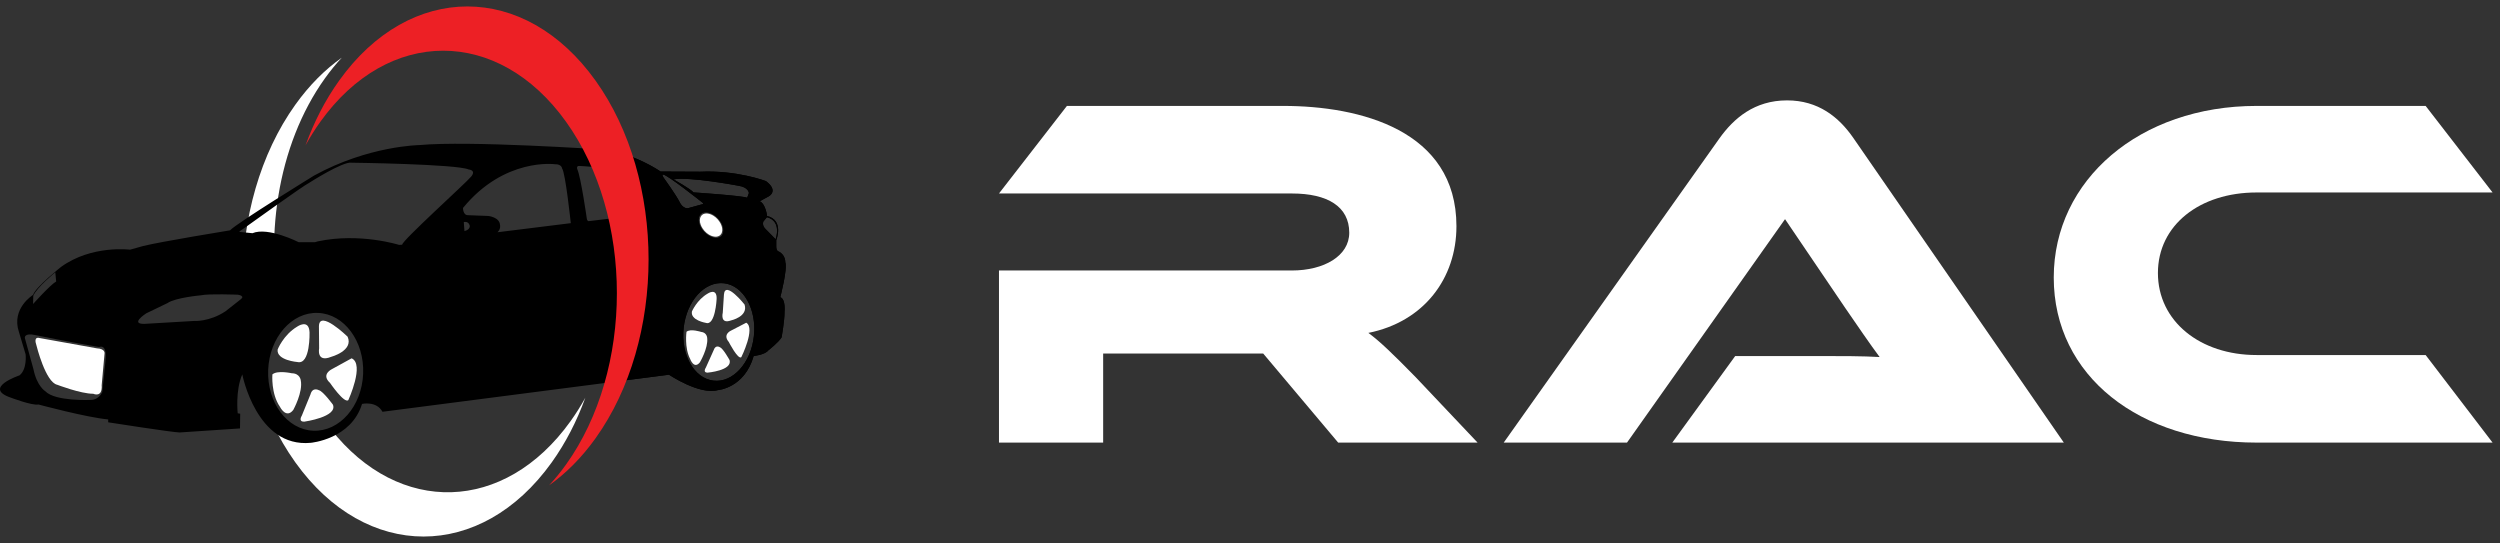 <?xml version="1.0" encoding="UTF-8"?> <svg xmlns="http://www.w3.org/2000/svg" width="221" height="48" viewBox="0 0 221 48" fill="none"><rect x="0" y="0" width="221" height="48" fill="#333333" stroke="none"/><path d="M130.618 39.126H118.295L111.666 31.251H97.519V39.126H88.31V23.911H114.202C117.05 23.911 119.274 22.621 119.274 20.574C119.274 18.261 117.361 17.104 114.202 17.104H88.31L94.316 9.363H113.446C120.208 9.363 128.749 11.499 128.749 19.996C128.749 24.623 125.858 28.448 120.964 29.428C121.987 30.184 123.099 31.251 125.146 33.343L130.618 39.126Z" fill="white"></path><path d="M147.831 39.126L153.392 31.474H160.866C162.646 31.474 164.736 31.474 166.16 31.562C165.359 30.495 164.114 28.671 163.135 27.248L157.797 19.373L143.827 39.126H132.928L152.013 12.211C153.259 10.476 155.082 8.874 157.975 8.874C160.732 8.874 162.557 10.343 163.846 12.211L182.442 39.126H147.831Z" fill="white"></path><path d="M199.479 17.015C194.452 17.015 190.76 19.907 190.76 24.133C190.76 28.404 194.497 31.385 199.479 31.385H214.427L220.344 39.126H199.479C189.158 39.126 181.551 33.253 181.551 24.534C181.551 15.903 189.158 9.363 199.479 9.363H214.427L220.344 17.015H199.479Z" fill="white"></path><path d="M50.431 37.241C44.609 45.368 35.275 45.601 29.249 37.944C28.957 38.313 28.506 38.563 27.891 38.56C26.032 38.552 25.009 37.398 24.152 35.844C23.162 34.048 23.439 32.487 23.66 30.558C23.754 29.743 24.217 29.015 24.997 28.806C23.242 21.366 24.48 12.85 28.719 6.933C29.194 6.269 29.693 5.658 30.212 5.1C28.734 6.143 27.347 7.526 26.112 9.25C19.855 17.984 19.855 32.145 26.112 40.879C32.369 49.613 42.514 49.613 48.77 40.879C50.005 39.155 50.996 37.22 51.744 35.156C51.344 35.88 50.906 36.577 50.431 37.241Z" fill="white"></path><path d="M27.364 29.381C27.364 29.381 27.449 32.268 26.298 32.005C26.298 32.005 24.418 31.854 24.544 30.896C24.544 30.896 25.036 29.618 26.271 28.873C26.271 28.873 27.313 28.144 27.364 29.381Z" fill="white"></path><path d="M30.727 29.762C31.285 31.007 29.261 31.549 29.261 31.549C27.957 32.073 28.211 30.794 28.211 30.794L28.194 28.847C28.211 27.314 30.727 29.762 30.727 29.762Z" fill="white"></path><path d="M31.082 31.675C32.251 32.184 30.794 35.368 30.794 35.368C30.438 35.706 29.176 33.852 29.176 33.852C28.338 33.089 29.354 32.624 29.354 32.624L31.082 31.675Z" fill="white"></path><path d="M29.431 35.774C29.862 36.858 26.907 37.273 26.907 37.273C26.323 37.298 26.678 36.748 26.678 36.748L27.449 34.859C27.635 34.173 28.194 34.496 28.194 34.496C28.559 34.58 29.431 35.774 29.431 35.774Z" fill="white"></path><path d="M26.586 33.615C26.805 34.656 25.925 36.239 25.925 36.239C25.289 37.061 24.747 35.96 24.747 35.96C23.943 34.801 24.079 33.098 24.079 33.098C24.519 32.708 25.789 32.996 25.789 32.996C26.526 33.005 26.586 33.615 26.586 33.615Z" fill="white"></path><path d="M8.564 30.794C9.326 30.829 9.242 31.252 9.242 31.252L8.988 34.047C9.072 35.198 8.243 34.809 8.243 34.809C7.125 34.809 5.058 34.013 5.058 34.013C4.025 33.792 3.229 30.558 3.229 30.558C2.924 29.677 3.483 29.88 3.483 29.88L8.564 30.794Z" fill="white"></path><path d="M68.564 21.149C68.564 21.149 69.156 19.557 67.793 19.201L67.48 19.582C67.48 19.582 67.353 19.87 67.607 20.175L68.564 21.149ZM62.035 17.863C62.035 17.863 58.969 15.425 58.621 15.433C58.621 15.433 58.47 15.373 58.639 15.67C58.639 15.67 59.799 17.279 60.087 17.88C60.087 17.88 60.416 18.591 60.967 18.363L62.103 18.049C62.103 18.049 62.272 18.015 62.035 17.863ZM59.545 15.856C59.545 15.856 61.103 16.737 61.306 17.008C61.306 17.008 65.659 17.296 66.049 17.482L66.201 17.076C66.201 17.076 66.201 16.55 65.253 16.415C65.253 16.415 60.951 15.602 59.545 15.856ZM4.889 24.071C4.889 24.071 3.263 25.384 2.941 26.154L2.924 26.874C2.924 26.874 4.448 25.172 4.965 24.884L4.889 24.071ZM2.924 26.069C3.144 25.375 5.397 23.596 5.397 23.596C8.107 21.632 11.495 22.072 11.495 22.072L12.646 21.75C14.205 21.36 20.335 20.361 20.335 20.361C20.962 19.701 27.771 15.517 27.771 15.517C32.581 12.875 37.086 12.824 37.086 12.824C41.388 12.418 53.21 13.214 53.21 13.214C55.988 13.485 58.393 15.162 58.393 15.162L61.899 15.179C65.134 15.026 67.709 16.008 67.709 16.008C68.877 16.889 67.945 17.364 67.945 17.364L67.166 17.787C67.691 18.041 67.81 19.091 67.81 19.091C69.335 19.464 68.623 21.225 68.623 21.225V21.75C68.606 22.224 68.861 22.242 68.861 22.242C69.453 22.564 69.419 23.173 69.419 23.173C69.64 23.749 68.979 26.273 68.979 26.273C69.47 26.442 69.352 27.559 69.352 27.559C69.368 28.288 69.098 29.813 69.098 29.813C68.809 30.286 67.929 30.964 67.929 30.964C67.624 31.371 66.625 31.472 66.625 31.472C65.812 34.318 63.457 34.487 63.457 34.487C61.849 34.944 59.137 33.124 59.137 33.124L33.809 36.401C33.277 35.418 32.005 35.706 32.005 35.706C31.04 38.84 27.466 39.145 27.466 39.145C22.673 39.602 21.419 33.098 21.419 33.098C20.793 34.504 21.013 36.536 21.013 36.536L21.233 36.57L21.216 37.874L15.881 38.23C15.305 38.23 9.564 37.332 9.564 37.332V37.078C7.683 36.909 3.398 35.757 3.398 35.757C2.857 35.876 0.942 35.147 0.942 35.147C-1.564 34.284 1.722 33.183 1.722 33.183C2.416 32.641 2.264 31.32 2.264 31.32L1.671 29.338C0.977 27.255 2.924 26.069 2.924 26.069ZM66.643 29.711C66.902 27.334 65.723 25.244 64.009 25.041C62.295 24.84 60.696 26.602 60.437 28.979C60.178 31.356 61.357 33.447 63.071 33.649C64.784 33.851 66.384 32.089 66.643 29.711ZM63.759 20.883C64.111 20.561 63.993 19.859 63.495 19.316C62.999 18.773 62.31 18.592 61.959 18.914C61.607 19.236 61.725 19.937 62.222 20.481C62.719 21.024 63.408 21.204 63.759 20.883ZM56.039 18.515C56.462 17.939 56.276 16.076 56.276 16.076C56.259 15.466 55.954 15.433 55.954 15.433C54.193 14.789 51.212 14.671 51.212 14.671C50.924 14.654 51.026 14.942 51.026 14.942C51.347 15.619 51.872 19.311 51.872 19.311C51.907 19.565 52.042 19.549 52.042 19.549L54.87 19.21C55.785 19.057 56.039 18.515 56.039 18.515ZM43.98 20.531L50.458 19.727C50.458 19.727 49.983 15.246 49.688 14.891C49.688 14.891 49.662 14.501 49.053 14.518C49.053 14.518 44.589 13.908 40.931 18.38C40.931 18.38 40.914 19.023 41.371 19.023L43.167 19.091C43.167 19.091 44.149 19.193 44.2 19.87C44.2 19.87 44.301 20.226 43.98 20.531ZM41.659 15.602C42.117 15.034 41.439 14.984 41.439 14.984C40.355 14.501 31.091 14.383 31.091 14.383C30.32 14.239 27.306 16.178 27.306 16.178C26.915 16.339 21.615 20.149 21.615 20.149L21.267 20.387C21.055 20.472 21.233 20.506 21.233 20.506L22.317 20.615C23.697 20.032 26.407 21.412 26.407 21.412H27.839L28.101 21.335C31.811 20.547 35.282 21.649 35.282 21.649L35.553 21.632C35.512 21.293 41.202 16.17 41.659 15.602ZM41.059 20.429C41.642 20.277 41.515 19.912 41.515 19.912C41.388 19.515 40.999 19.633 40.999 19.633L41.059 20.429ZM32.102 33.037C32.217 30.161 30.431 27.755 28.113 27.662C25.795 27.568 23.822 29.824 23.706 32.7C23.591 35.576 25.377 37.982 27.695 38.075C30.014 38.168 31.987 35.912 32.102 33.037ZM21.301 26.442C21.301 26.442 21.674 26.154 21.03 26.052C21.03 26.052 18.439 25.951 17.778 26.103C17.778 26.103 15.492 26.306 14.797 26.798L12.934 27.695C12.934 27.695 11.206 28.796 13.103 28.61L17.134 28.373C17.134 28.373 18.506 28.474 19.946 27.509L21.301 26.442ZM9.326 31.895C9.496 30.32 8.768 30.676 8.768 30.676C6.583 30.32 3.144 29.626 3.144 29.626C2.111 29.389 2.196 29.88 2.196 29.88L2.958 32.641C3.263 34.148 4.008 34.589 4.008 34.589C4.889 35.503 8.022 35.351 8.022 35.351C8.768 35.351 9.039 34.656 9.039 34.656L9.326 31.895Z" fill="black"></path><path d="M62.517 29.893C62.617 30.767 61.868 32.033 61.868 32.033C61.347 32.679 61.012 31.737 61.012 31.737C60.486 30.733 60.688 29.329 60.688 29.329C61.038 29.031 61.964 29.337 61.964 29.337C62.509 29.384 62.517 29.893 62.517 29.893Z" fill="white"></path><path d="M68.979 26.273C68.979 26.273 69.64 23.749 69.419 23.173C69.419 23.173 69.453 22.564 68.861 22.242C68.861 22.242 68.606 22.224 68.623 21.75V21.225C68.623 21.225 69.335 19.464 67.81 19.091C67.81 19.091 67.691 18.041 67.166 17.787L67.946 17.364C67.946 17.364 68.877 16.889 67.709 16.008C67.709 16.008 65.134 15.026 61.899 15.179L58.393 15.162C58.393 15.162 56.958 14.165 55.028 13.584C55.239 14.114 55.372 14.69 55.467 15.277C55.636 15.326 55.801 15.377 55.954 15.433C55.954 15.433 56.259 15.466 56.276 16.076C56.276 16.076 56.462 17.939 56.039 18.515C56.039 18.515 56.009 18.573 55.944 18.653C56.267 20.55 56.451 22.37 56.131 24.307C55.876 25.848 55.442 27.358 55.294 28.916C55.195 29.961 55.208 31.01 54.986 32.042C54.86 32.627 54.658 33.204 54.382 33.739L59.138 33.124C59.138 33.124 61.849 34.944 63.457 34.487C63.457 34.487 65.812 34.318 66.625 31.472C66.625 31.472 67.624 31.371 67.929 30.964C67.929 30.964 68.81 30.286 69.098 29.813C69.098 29.813 69.368 28.288 69.352 27.56C69.352 27.56 69.47 26.442 68.979 26.273ZM65.253 16.415C66.201 16.55 66.201 17.076 66.201 17.076L66.049 17.482C65.659 17.296 61.306 17.008 61.306 17.008C61.103 16.737 59.545 15.856 59.545 15.856C60.951 15.602 65.253 16.415 65.253 16.415ZM63.759 20.883C63.408 21.204 62.719 21.024 62.222 20.481C61.725 19.937 61.607 19.236 61.959 18.914C62.31 18.592 62.999 18.773 63.495 19.316C63.993 19.859 64.111 20.561 63.759 20.883ZM60.087 17.88C59.799 17.279 58.639 15.67 58.639 15.67C58.47 15.373 58.621 15.433 58.621 15.433C58.969 15.425 62.035 17.863 62.035 17.863C62.272 18.015 62.103 18.049 62.103 18.049L60.967 18.363C60.416 18.591 60.087 17.88 60.087 17.88ZM66.643 29.711C66.384 32.089 64.784 33.851 63.071 33.649C61.357 33.447 60.178 31.356 60.437 28.979C60.696 26.602 62.295 24.84 64.009 25.041C65.723 25.244 66.902 27.334 66.643 29.711ZM68.565 21.149L67.607 20.175C67.353 19.87 67.48 19.582 67.48 19.582L67.793 19.201C69.156 19.557 68.565 21.149 68.565 21.149Z" fill="black"></path><path d="M62.397 32.494C62.397 32.494 62.1 32.931 62.535 32.943C62.535 32.943 64.751 32.758 64.497 31.836C64.497 31.836 63.922 30.799 63.657 30.709C63.657 30.709 63.261 30.413 63.082 30.971L62.397 32.494Z" fill="white"></path><path d="M64.63 29.221C64.63 29.221 63.849 29.552 64.424 30.229C64.424 30.229 65.248 31.834 65.533 31.572C65.533 31.572 66.805 29.012 65.969 28.528L64.63 29.221Z" fill="white"></path><path d="M63.892 27.644C63.892 27.644 63.627 28.69 64.626 28.324C64.626 28.324 66.16 27.985 65.82 26.923C65.82 26.923 64.102 24.759 63.997 26.029L63.892 27.644Z" fill="white"></path><path d="M62.571 25.946C62.571 25.946 63.387 25.399 63.35 26.426C63.35 26.426 63.238 28.823 62.401 28.543C62.401 28.543 61.015 28.316 61.167 27.53C61.167 27.53 61.609 26.497 62.571 25.946Z" fill="white"></path><path d="M63.432 19.374C63.88 19.863 63.986 20.495 63.669 20.785C63.353 21.074 62.733 20.913 62.285 20.423C61.837 19.933 61.731 19.302 62.048 19.012C62.364 18.722 62.984 18.884 63.432 19.374Z" fill="white"></path><path d="M50.035 41.067C56.031 32.698 56.031 19.129 50.035 10.759C44.039 2.39 34.319 2.39 28.323 10.759C27.848 11.423 27.41 12.12 27.01 12.844C27.757 10.78 28.748 8.845 29.983 7.121C36.24 -1.613 46.385 -1.613 52.642 7.121C58.898 15.855 58.898 30.016 52.642 38.75C51.407 40.474 50.02 41.857 48.542 42.9C49.061 42.342 49.56 41.731 50.035 41.067Z" fill="#ED2025"></path></svg> 